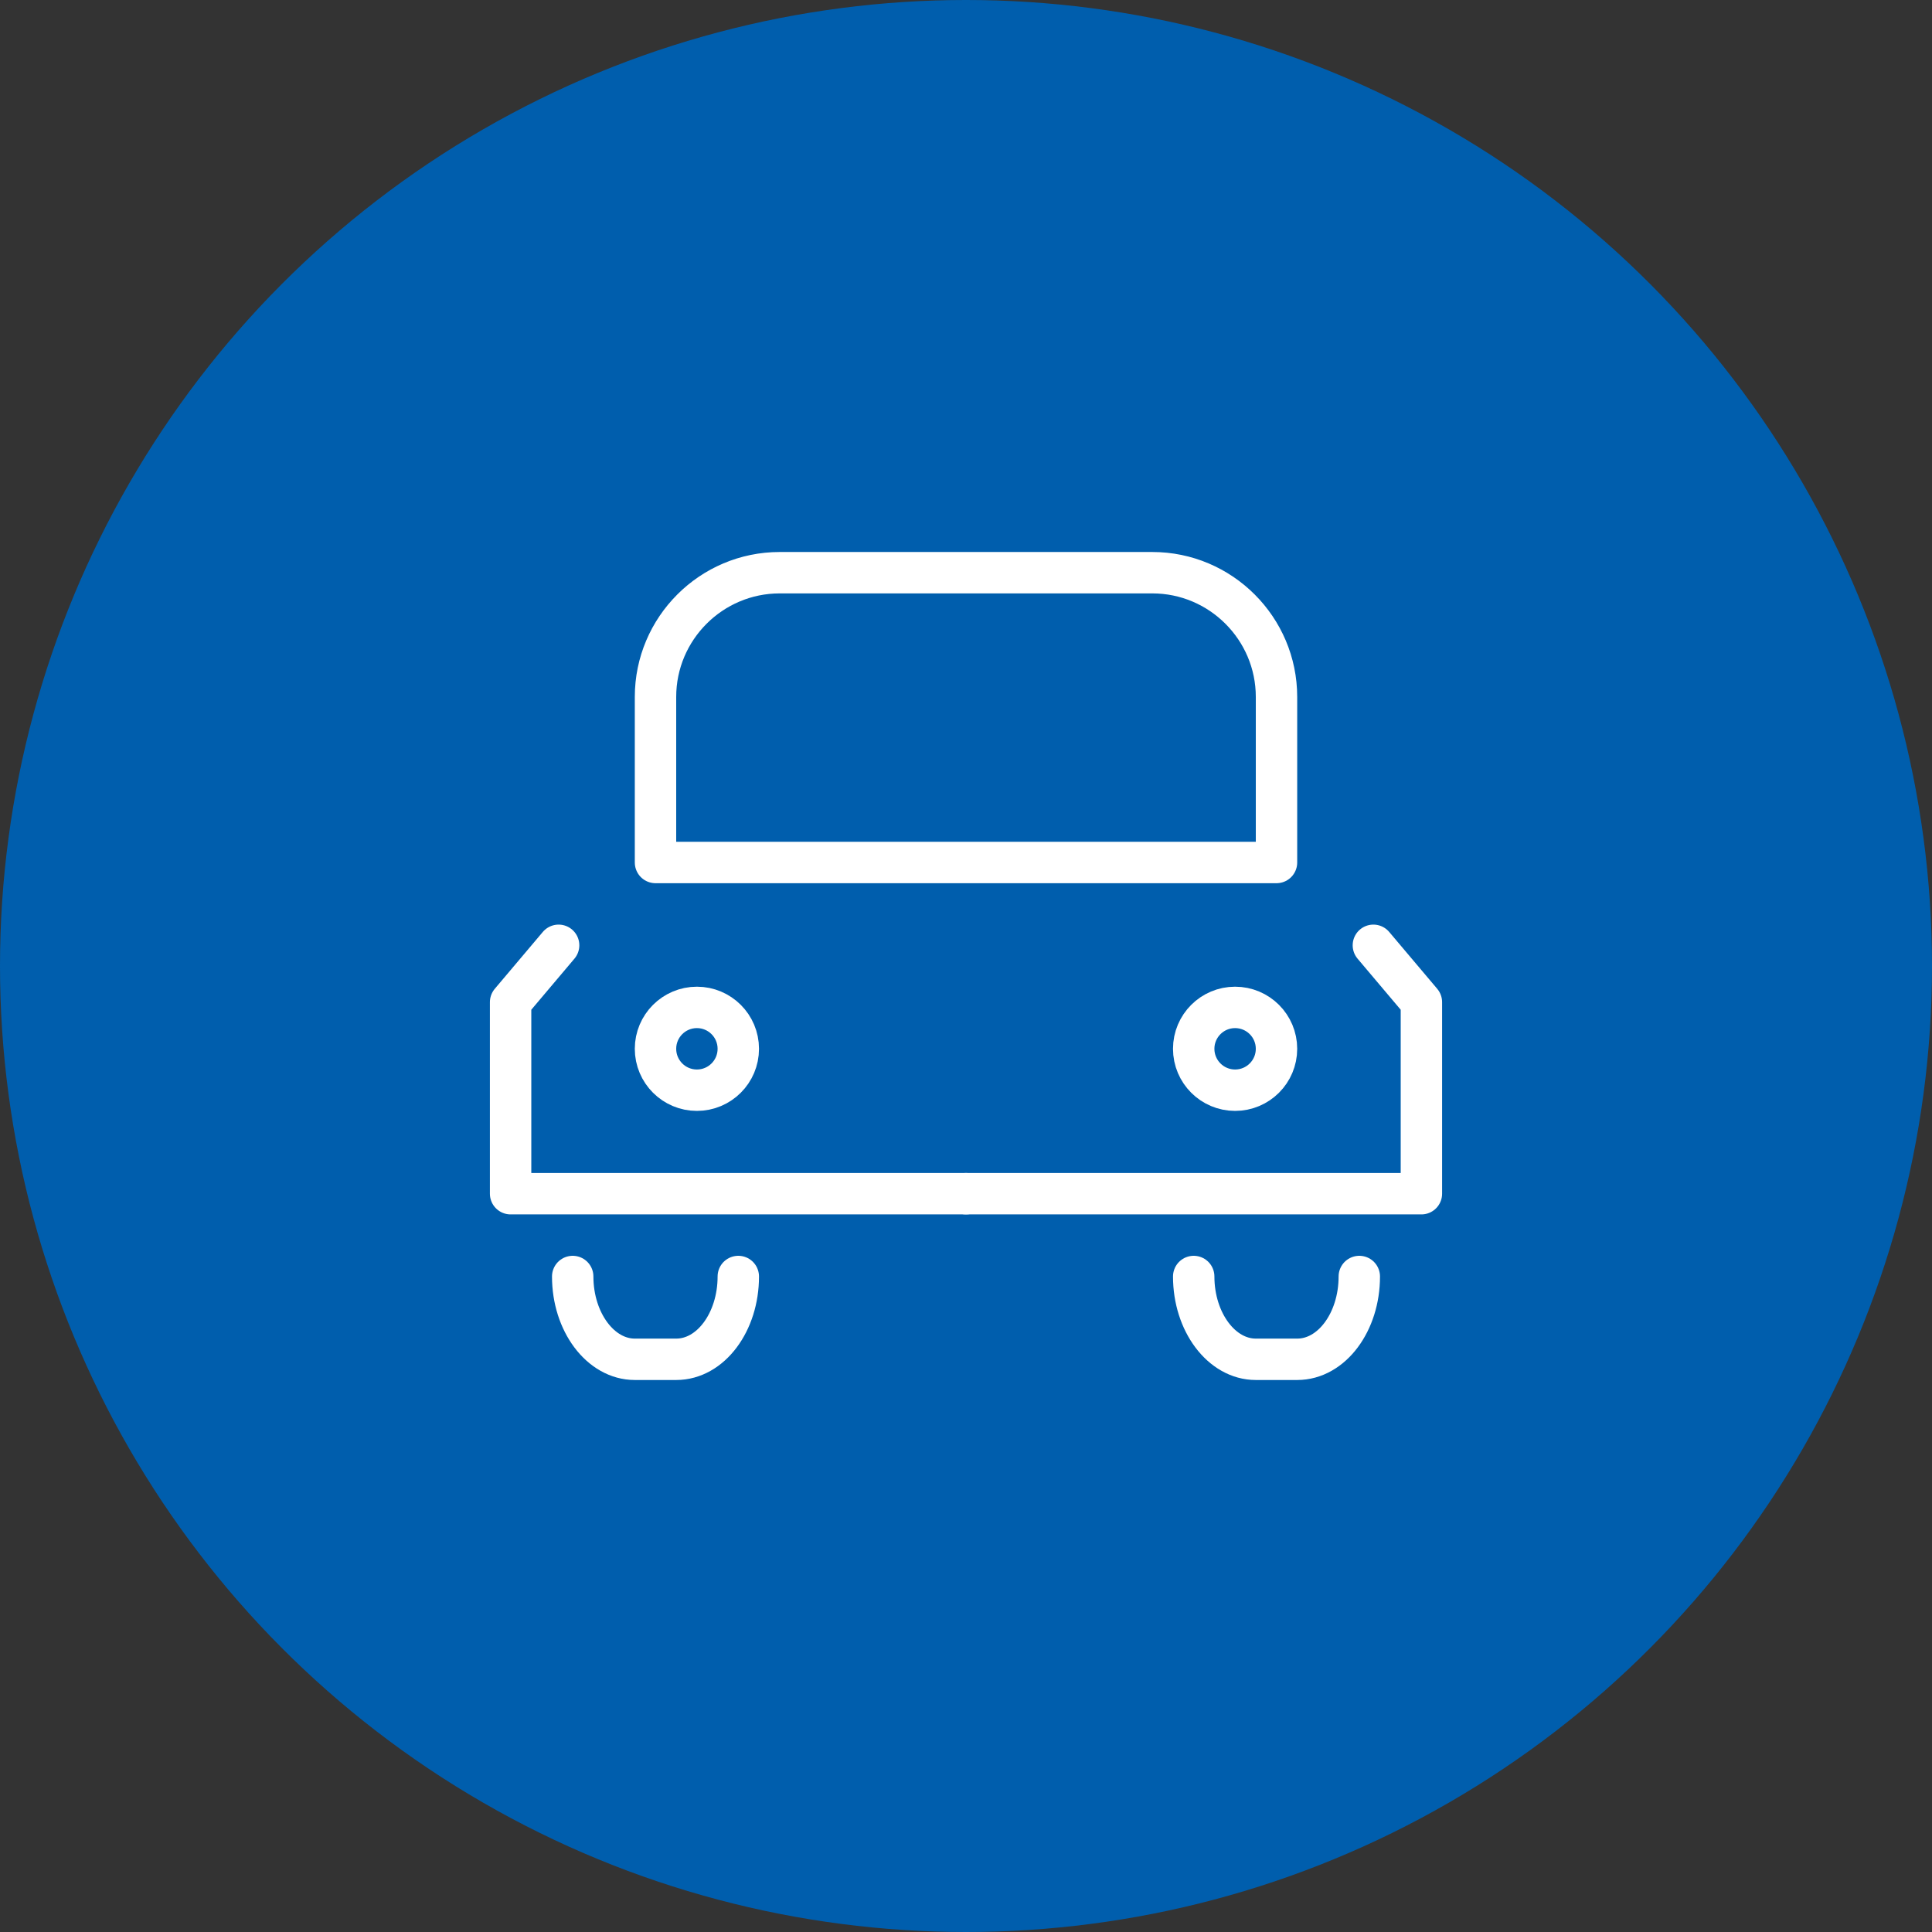 <?xml version="1.0" encoding="UTF-8"?>
<svg id="_レイヤー_1" data-name="レイヤー_1" xmlns="http://www.w3.org/2000/svg" version="1.1" viewBox="0 0 70 70">
  <rect x="0" y="0" width="70" height="70" fill="#333333" stroke="none"/>
  <!-- Generator: Adobe Illustrator 30.0.0, SVG Export Plug-In . SVG Version: 2.1.1 Build 123)  -->
  <defs>
    <style>
      .st0 {
        fill: #005ead;
      }

      .st1 {
        fill: none;
        stroke: #fff;
        stroke-linecap: round;
        stroke-linejoin: round;
        stroke-width: 1.5px;
      }
    </style>
  </defs>
  <circle class="st0" cx="35" cy="35" r="35"/>
  <g>
    <g>
      <polyline class="st1" points="20.24 34.25 18.5 36.31 18.5 43.25 35 43.25"/>
      <polyline class="st1" points="49.76 34.25 51.5 36.31 51.5 43.25 35 43.25"/>
    </g>
    <g>
      <path class="st1" d="M26.75,46.25h0c0,1.65-1,3-2.25,3h-1.5c-1.24,0-2.25-1.35-2.25-3h0"/>
      <path class="st1" d="M49.25,46.25h0c0,1.65-1,3-2.25,3h-1.5c-1.24,0-2.25-1.35-2.25-3h0"/>
    </g>
    <g>
      <circle class="st1" cx="25.25" cy="38" r="1.5"/>
      <circle class="st1" cx="44.75" cy="38" r="1.5"/>
    </g>
    <path class="st1" d="M28.25,20.75h13.5c2.48,0,4.5,2.02,4.5,4.5v6h-22.5v-6c0-2.48,2.02-4.5,4.5-4.5Z"/>
  </g>
</svg>